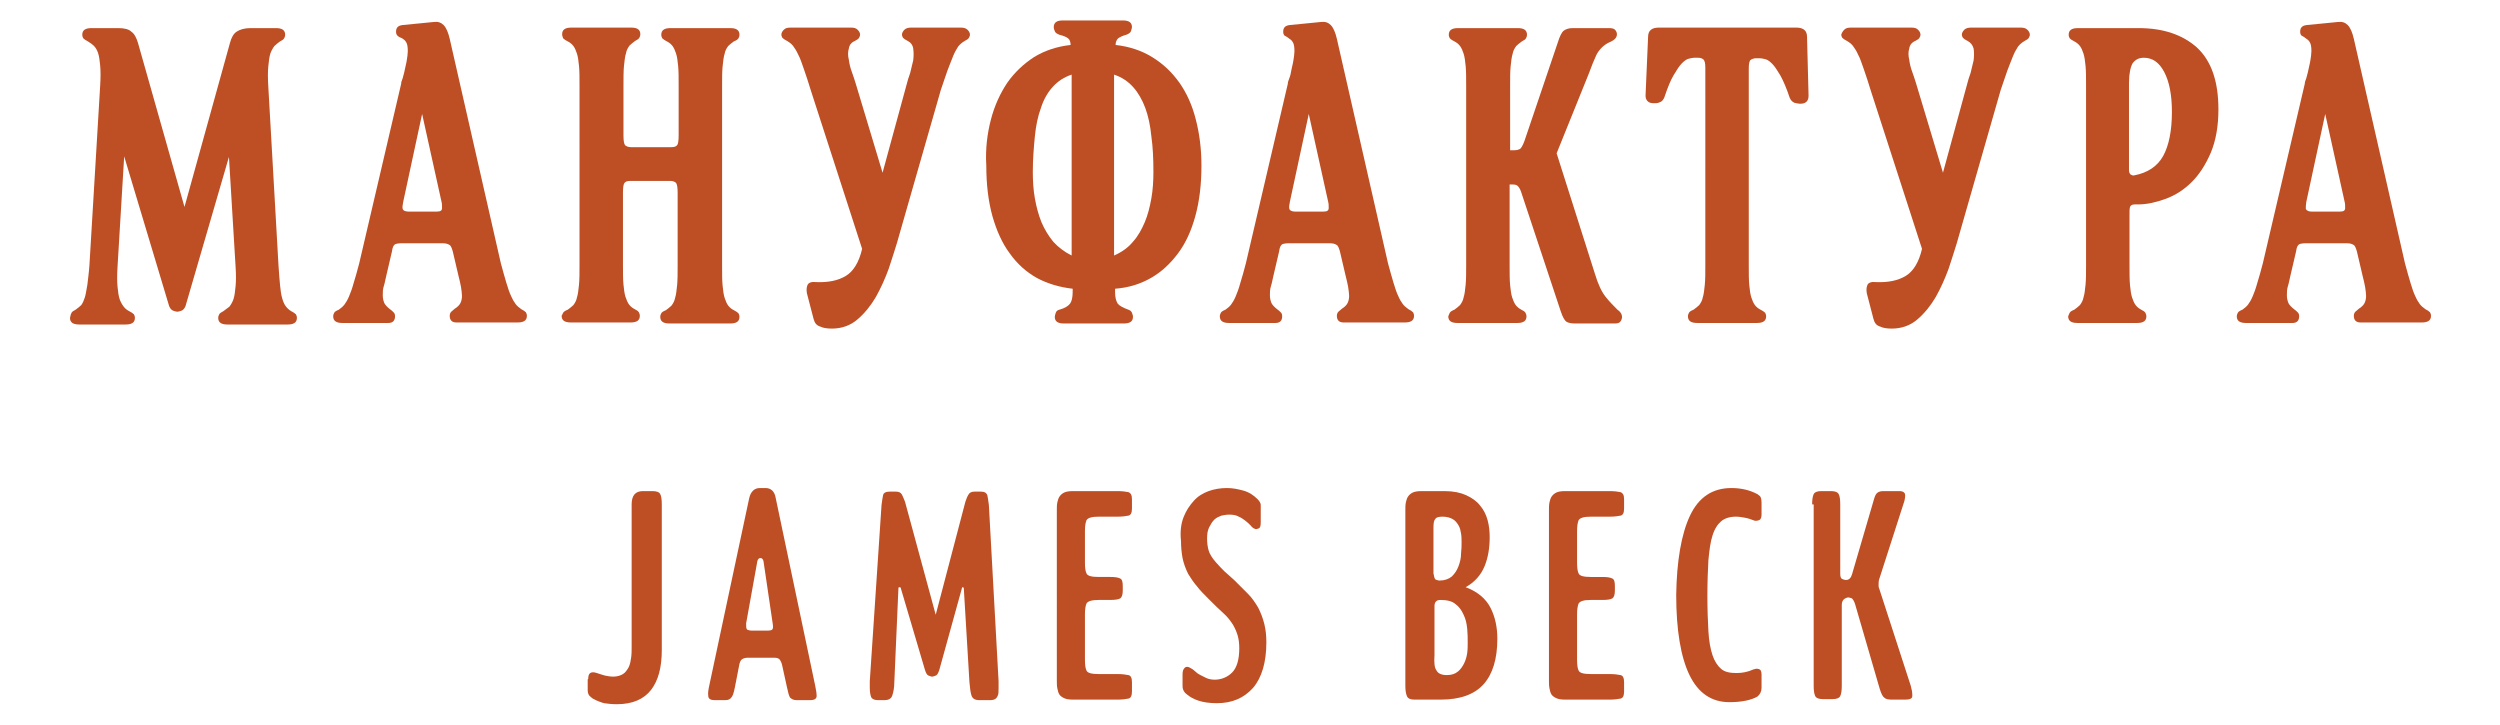 <?xml version="1.0" encoding="UTF-8"?> <!-- Generator: Adobe Illustrator 24.3.0, SVG Export Plug-In . SVG Version: 6.00 Build 0) --> <svg xmlns="http://www.w3.org/2000/svg" xmlns:xlink="http://www.w3.org/1999/xlink" id="Слой_1" x="0px" y="0px" viewBox="0 0 489.2 141.8" style="enable-background:new 0 0 489.2 141.8;" xml:space="preserve"> <style type="text/css"> .st0{fill:#BE4E24;} </style> <g> <g> <path class="st0" d="M115.1,132.9c0-0.6,0.1-1,0.4-1.2c0.3-0.2,0.7-0.2,1.3,0c0.6,0.2,1.2,0.4,1.6,0.5c0.5,0.1,1,0.2,1.6,0.2 c0.8,0,1.4-0.2,1.9-0.5c0.5-0.3,0.8-0.8,1.1-1.3c0.3-0.6,0.4-1.2,0.5-1.9c0.1-0.7,0.1-1.4,0.1-2.2V98.7c0-1.7,0.7-2.6,2.2-2.6h1.9 c0.8,0,1.3,0.2,1.5,0.6c0.2,0.4,0.3,1,0.3,2v28.5c0,3.4-0.7,6-2.1,7.8c-1.4,1.8-3.6,2.8-6.7,2.8c-1,0-1.8-0.1-2.5-0.2 c-0.7-0.2-1.5-0.5-2.2-0.9c-0.3-0.2-0.5-0.4-0.7-0.6c-0.2-0.3-0.3-0.6-0.3-1.1V132.9z"></path> <path class="st0" d="M138.8,134.1l7.8-36.6c0.3-1.3,1-2,2.1-2h1.1c1.1,0,1.8,0.7,2,2l7.7,36.6c0.2,0.9,0.3,1.6,0.3,2.1 c0,0.5-0.4,0.8-1.2,0.8h-2.8c-0.5,0-0.9-0.2-1.2-0.5c-0.2-0.3-0.4-1-0.6-2l-0.9-4.1c-0.1-0.6-0.3-1-0.5-1.3 c-0.2-0.3-0.6-0.4-1.2-0.4h-5c-0.5,0-0.9,0.1-1.2,0.3c-0.3,0.2-0.5,0.7-0.6,1.4l-0.8,4.1c-0.2,1-0.4,1.7-0.7,2 c-0.2,0.3-0.6,0.5-1.1,0.5h-2.2c-0.8,0-1.2-0.3-1.2-0.8C138.5,135.7,138.6,135,138.8,134.1 M146.2,123.2c0.2,0.1,0.5,0.2,1,0.2h3 c0.5,0,0.8-0.1,0.9-0.2c0.2-0.2,0.2-0.6,0.1-1.2l-1.8-12.2c-0.1-0.4-0.3-0.6-0.6-0.6c-0.3,0-0.5,0.2-0.6,0.6l-2.2,12.2 C146,122.6,146,123,146.2,123.2"></path> <path class="st0" d="M172.5,98.8c0.1-0.8,0.2-1.4,0.3-1.9c0.1-0.5,0.6-0.7,1.3-0.7h1.2c0.6,0,1,0.2,1.2,0.6s0.4,0.9,0.6,1.4 l6,22.1l5.8-22.1c0.2-0.6,0.4-1.1,0.6-1.4c0.2-0.4,0.6-0.6,1.2-0.6h1.2c0.7,0,1.1,0.2,1.3,0.7c0.1,0.5,0.2,1.1,0.3,1.9l1.9,34.5 c0,0.5,0,0.9,0,1.3c0,0.8,0,1.3-0.2,1.6c-0.2,0.5-0.6,0.8-1.4,0.8h-2.2c-0.8,0-1.3-0.3-1.5-0.9c-0.2-0.6-0.3-1.5-0.4-2.6 l-1.1-18.3c0-0.2-0.1-0.3-0.2-0.3c-0.1,0-0.2,0.1-0.2,0.3l-4.4,15.9c-0.2,0.6-0.4,1-0.7,1.1c-0.3,0.1-0.5,0.2-0.7,0.2 c-0.2,0-0.4-0.1-0.7-0.2c-0.3-0.1-0.5-0.5-0.7-1.1l-4.7-15.9c0-0.2-0.1-0.3-0.3-0.3c-0.2,0-0.2,0.1-0.2,0.3l-0.8,18.3 c0,1.1-0.2,2-0.4,2.6c-0.2,0.6-0.7,0.9-1.5,0.9h-1.3c-0.8,0-1.3-0.3-1.4-0.8c-0.1-0.3-0.2-0.9-0.2-1.6c0-0.4,0-0.8,0-1.3 L172.5,98.8z"></path> <path class="st0" d="M206.8,99.8c0-0.5,0-1,0.1-1.5c0.1-0.4,0.2-0.8,0.4-1.1c0.2-0.3,0.5-0.6,0.9-0.8c0.4-0.2,1-0.3,1.7-0.3h8.8 c0.9,0,1.6,0.1,2.1,0.2c0.5,0.2,0.7,0.6,0.7,1.4v1.8c0,0.8-0.2,1.3-0.7,1.4c-0.5,0.1-1.2,0.2-2.1,0.2H215c-1.3,0-2.1,0.2-2.4,0.7 c-0.2,0.5-0.3,1.2-0.3,2.1v6.2c0,1,0.1,1.7,0.3,2.1c0.2,0.5,1,0.7,2.4,0.7h2.3c0.9,0,1.5,0.1,1.9,0.3c0.4,0.2,0.5,0.7,0.5,1.5v0.9 c0,0.8-0.2,1.3-0.5,1.5c-0.4,0.2-1,0.3-1.9,0.3H215c-1.3,0-2.1,0.2-2.4,0.7c-0.2,0.5-0.3,1.2-0.3,2.1v8.9c0,1,0.1,1.7,0.3,2.1 c0.2,0.5,1,0.7,2.4,0.7h3.7c0.9,0,1.6,0.1,2.1,0.2c0.5,0.1,0.7,0.6,0.7,1.4v1.8c0,0.8-0.2,1.3-0.7,1.4c-0.5,0.1-1.2,0.2-2.1,0.2 h-8.8c-0.7,0-1.3-0.1-1.7-0.3c-0.4-0.2-0.7-0.4-0.9-0.7c-0.2-0.3-0.3-0.7-0.4-1.2c-0.1-0.5-0.1-1-0.1-1.5V99.8z"></path> <path class="st0" d="M231.6,101.2c0.5-1.3,1.2-2.3,2-3.2c0.8-0.9,1.8-1.5,2.9-1.9c1.1-0.4,2.3-0.6,3.6-0.6c1.1,0,2.1,0.2,3.2,0.5 c1.1,0.3,2,0.9,2.8,1.7c0.4,0.4,0.6,0.8,0.6,1.1c0,0.3,0,0.7,0,1v2.4c0,0.7-0.1,1.1-0.4,1.2c-0.3,0.1-0.5,0.2-0.7,0.1 c-0.3-0.1-0.6-0.3-0.9-0.7c-0.3-0.3-0.6-0.6-1-0.9c-0.4-0.3-0.8-0.6-1.3-0.8c-0.5-0.3-1.1-0.4-1.9-0.4c-0.5,0-1,0.1-1.5,0.2 c-0.5,0.2-1,0.4-1.4,0.8c-0.4,0.4-0.7,0.9-1,1.5c-0.3,0.6-0.4,1.3-0.4,2.2c0,0.8,0.1,1.6,0.3,2.3c0.2,0.7,0.7,1.5,1.4,2.3 c0.6,0.7,1.2,1.3,1.7,1.8c0.6,0.5,1.2,1.1,2,1.8c1,1,1.8,1.8,2.6,2.6c0.8,0.8,1.4,1.7,2,2.7c0.5,1,0.9,2,1.2,3.2 c0.3,1.2,0.4,2.4,0.4,3.6c0,3.9-0.9,6.9-2.6,8.9c-1.8,2-4.1,3-7.1,3c-1.5,0-2.7-0.2-3.6-0.5c-0.9-0.3-1.6-0.7-2.1-1.1 c-0.3-0.2-0.6-0.5-0.7-0.7c-0.2-0.3-0.3-0.6-0.3-1.1V132c0-0.6,0.1-1,0.4-1.3c0.3-0.3,0.7-0.3,1.3,0.1c0.2,0.1,0.5,0.3,0.8,0.6 c0.3,0.3,0.6,0.5,1,0.7c0.4,0.2,0.8,0.4,1.2,0.6c0.5,0.2,1,0.3,1.6,0.3c1.3,0,2.5-0.5,3.4-1.4c0.9-0.9,1.4-2.5,1.4-4.7 c0-1-0.1-1.8-0.3-2.5c-0.2-0.7-0.5-1.4-0.9-2.1c-0.5-0.8-1.1-1.6-1.9-2.3c-0.8-0.7-1.8-1.7-3-2.9c-0.8-0.8-1.6-1.6-2.2-2.4 c-0.7-0.8-1.2-1.6-1.7-2.4c-0.5-1-0.9-2.1-1.1-3.1c-0.2-1.1-0.3-2.2-0.3-3.3C230.9,104,231.1,102.5,231.6,101.2"></path> <path class="st0" d="M275,99.8c0-0.5,0-1,0.1-1.5c0.1-0.4,0.2-0.8,0.4-1.1c0.2-0.3,0.5-0.6,0.9-0.8c0.4-0.2,1-0.3,1.7-0.3h4.6 c1.7,0,3.1,0.3,4.2,0.8c1.1,0.5,2.1,1.2,2.7,2c0.7,0.8,1.2,1.8,1.5,2.9c0.3,1.1,0.4,2.2,0.4,3.3c0,2.1-0.3,4-1,5.7 c-0.7,1.7-1.9,3.1-3.7,4.1c2.4,0.9,4,2.3,4.9,4.1c0.9,1.8,1.3,3.8,1.3,6c0,3.9-0.9,6.9-2.7,8.9c-1.8,2-4.6,3-8.4,3h-5.1 c-0.8,0-1.3-0.2-1.5-0.7c-0.2-0.5-0.3-1.1-0.3-2V99.8z M280.9,113.4c0.3,0.1,0.5,0.2,0.8,0.2c1,0,1.8-0.3,2.4-0.8 c0.6-0.6,1-1.2,1.3-2c0.3-0.8,0.5-1.6,0.5-2.5c0.1-0.9,0.1-1.6,0.1-2.2c0-0.5,0-1.1-0.1-1.7c-0.1-0.6-0.2-1.1-0.5-1.6 c-0.3-0.5-0.6-0.9-1.1-1.2c-0.5-0.3-1.2-0.5-2-0.5c-0.7,0-1.2,0.1-1.4,0.4c-0.3,0.3-0.4,0.8-0.4,1.7v9 C280.6,112.8,280.7,113.2,280.9,113.4 M281.1,131.2c0.3,0.6,1,0.9,2,0.9c0.9,0,1.6-0.2,2.2-0.7c0.5-0.4,0.9-1,1.2-1.6 c0.3-0.6,0.5-1.3,0.6-2c0.1-0.7,0.1-1.4,0.1-2c0-0.9,0-1.8-0.1-2.8c-0.1-1-0.3-1.9-0.7-2.7c-0.4-0.9-0.9-1.6-1.6-2.1 c-0.7-0.6-1.7-0.8-3-0.8c-0.7,0-1.1,0.4-1.1,1.2v9.6C280.6,129.7,280.7,130.7,281.1,131.2"></path> <path class="st0" d="M303.1,99.8c0-0.5,0-1,0.1-1.5c0.1-0.4,0.2-0.8,0.4-1.1c0.2-0.3,0.5-0.6,0.9-0.8c0.4-0.2,1-0.3,1.7-0.3h8.8 c0.9,0,1.6,0.1,2.1,0.2c0.5,0.2,0.7,0.6,0.7,1.4v1.8c0,0.8-0.2,1.3-0.7,1.4c-0.5,0.1-1.2,0.2-2.1,0.2h-3.7c-1.3,0-2.1,0.2-2.4,0.7 c-0.2,0.5-0.3,1.2-0.3,2.1v6.2c0,1,0.1,1.7,0.3,2.1c0.2,0.5,1,0.7,2.4,0.7h2.3c0.9,0,1.5,0.1,1.9,0.3c0.4,0.2,0.5,0.7,0.5,1.5v0.9 c0,0.8-0.2,1.3-0.5,1.5c-0.4,0.2-1,0.3-1.9,0.3h-2.3c-1.3,0-2.1,0.2-2.4,0.7c-0.2,0.5-0.3,1.2-0.3,2.1v8.9c0,1,0.1,1.7,0.3,2.1 c0.2,0.5,1,0.7,2.4,0.7h3.7c0.9,0,1.6,0.1,2.1,0.2c0.5,0.1,0.7,0.6,0.7,1.4v1.8c0,0.8-0.2,1.3-0.7,1.4c-0.5,0.1-1.2,0.2-2.1,0.2 h-8.8c-0.7,0-1.3-0.1-1.7-0.3c-0.4-0.2-0.7-0.4-0.9-0.7c-0.2-0.3-0.3-0.7-0.4-1.2c-0.1-0.5-0.1-1-0.1-1.5V99.8z"></path> <path class="st0" d="M330.7,100.9c1.7-3.6,4.4-5.4,8.1-5.4c1.9,0,3.6,0.4,5.1,1.2c0.1,0.1,0.3,0.2,0.5,0.4 c0.2,0.2,0.3,0.7,0.3,1.4v2.2c0,0.6-0.2,1-0.5,1.1c-0.4,0.1-0.7,0.2-1.1,0c-0.5-0.2-1.1-0.4-1.7-0.5c-0.6-0.1-1.1-0.2-1.7-0.2 c-1.2,0-2.2,0.3-2.9,0.9c-0.7,0.6-1.3,1.5-1.7,2.8c-0.4,1.2-0.6,2.8-0.8,4.8c-0.1,1.9-0.2,4.3-0.2,7c0,2.7,0.1,5,0.2,6.9 c0.1,1.9,0.4,3.5,0.8,4.7c0.4,1.2,1,2.1,1.7,2.7c0.7,0.6,1.7,0.8,3,0.8c1.1,0,2.2-0.2,3.3-0.7c0.3-0.1,0.6-0.2,1-0.1 c0.4,0.1,0.6,0.4,0.6,1.1v2.6c0,0.7-0.3,1.3-0.8,1.7c-1.2,0.7-3.1,1.1-5.5,1.1c-3.5,0-6.1-1.8-7.8-5.3c-1.7-3.5-2.6-8.8-2.6-15.7 C328.1,109.8,329,104.5,330.7,100.9"></path> <path class="st0" d="M354.6,98.7c0-0.9,0.1-1.6,0.3-2c0.2-0.4,0.7-0.6,1.5-0.6h1.9c0.8,0,1.3,0.2,1.5,0.6c0.2,0.4,0.3,1,0.3,2 v13.6c0,0.5,0.1,0.9,0.4,1c0.2,0.1,0.5,0.2,0.7,0.2c0.6,0,1-0.4,1.2-1.1l4.3-14.7c0.2-0.7,0.4-1.1,0.7-1.3 c0.3-0.2,0.6-0.3,1.2-0.3h3.1c0.7,0,1.1,0.3,1.1,0.8c0,0.5-0.1,1.1-0.3,1.6l-4.7,14.6c-0.2,0.5-0.2,0.9-0.2,1.3 c0,0.3,0,0.5,0.1,0.7l6.2,19.1c0.2,0.7,0.3,1.3,0.3,1.8v0.2c0,0.5-0.5,0.7-1.4,0.7h-2.6c-0.7,0-1.2-0.1-1.5-0.4 c-0.3-0.2-0.6-0.8-0.9-1.8l-4.8-16.5c-0.2-0.6-0.4-0.9-0.6-1.1c-0.3-0.1-0.5-0.2-0.7-0.2c-0.2,0-0.5,0.1-0.8,0.3 c-0.3,0.2-0.5,0.6-0.5,1.2v15.8c0,0.9-0.1,1.6-0.3,2c-0.2,0.4-0.7,0.6-1.5,0.6h-1.9c-0.8,0-1.3-0.2-1.5-0.6 c-0.2-0.4-0.3-1.1-0.3-2V98.7z"></path> </g> <g> <path class="st0" d="M14,61.2c0.1-0.2,0.4-0.4,0.8-0.6c0.4-0.3,0.8-0.6,1.1-0.9c0.3-0.4,0.5-0.9,0.7-1.5c0.2-0.6,0.3-1.5,0.5-2.5 c0.1-1,0.3-2.3,0.4-3.8l2.1-35.1c0.1-1.6,0.1-3,0-4c-0.1-1-0.2-1.8-0.4-2.4c-0.2-0.6-0.5-1.1-0.8-1.4c-0.3-0.3-0.7-0.6-1.2-0.9 c-0.4-0.2-0.7-0.4-0.9-0.6c-0.1-0.2-0.2-0.4-0.2-0.7c0-0.9,0.6-1.3,1.8-1.3h5.2c1.2,0,2.1,0.2,2.6,0.7c0.6,0.4,1,1.2,1.3,2.2 l9.1,32.1l8.9-32.1c0.3-1.1,0.7-1.8,1.3-2.2c0.6-0.4,1.5-0.7,2.7-0.7h5c1.2,0,1.8,0.4,1.8,1.3c0,0.3-0.1,0.5-0.2,0.7 c-0.1,0.2-0.4,0.4-0.8,0.6c-0.4,0.3-0.8,0.6-1.1,0.9c-0.3,0.4-0.6,0.9-0.8,1.5c-0.2,0.6-0.3,1.5-0.4,2.5c-0.1,1-0.1,2.3,0,3.9 l2,35.1c0.1,1.5,0.2,2.8,0.3,3.8c0.1,1,0.2,1.8,0.4,2.5c0.2,0.7,0.4,1.2,0.7,1.6c0.3,0.4,0.6,0.7,1.1,1c0.4,0.2,0.7,0.4,0.9,0.6 c0.1,0.2,0.2,0.4,0.2,0.7c0,0.9-0.6,1.3-1.8,1.3H44.5c-1.2,0-1.8-0.4-1.8-1.3c0-0.3,0.1-0.5,0.2-0.7c0.1-0.2,0.4-0.4,0.8-0.6 c0.4-0.3,0.8-0.6,1.2-0.9c0.3-0.4,0.6-0.9,0.8-1.5c0.2-0.6,0.3-1.5,0.4-2.5c0.1-1,0.1-2.3,0-3.8l-1.3-21.5l-8.5,29.2 c-0.2,0.5-0.5,0.8-0.8,0.9c-0.3,0.1-0.6,0.2-0.8,0.2c-0.2,0-0.5-0.1-0.8-0.2c-0.3-0.1-0.6-0.4-0.8-0.9l-8.8-29.3l-1.3,21.6 c-0.1,1.6-0.1,2.9,0,3.9c0.1,1,0.2,1.8,0.4,2.4c0.2,0.6,0.5,1.1,0.8,1.5c0.3,0.4,0.7,0.7,1.1,0.9c0.4,0.2,0.7,0.4,0.9,0.6 c0.1,0.2,0.2,0.4,0.2,0.7c0,0.9-0.6,1.3-1.8,1.3h-9.1c-1.2,0-1.8-0.4-1.8-1.3C13.8,61.6,13.9,61.4,14,61.2"></path> <path class="st0" d="M65.4,61.2c0.1-0.2,0.4-0.4,0.9-0.6c0.4-0.3,0.8-0.6,1.1-1c0.3-0.4,0.6-0.9,0.9-1.6c0.3-0.7,0.6-1.5,0.9-2.6 c0.3-1,0.7-2.3,1.1-3.9l8.2-35.1c0-0.3,0.1-0.6,0.3-1.1c0.1-0.5,0.3-1,0.4-1.6c0.1-0.6,0.3-1.2,0.4-1.9c0.1-0.6,0.2-1.3,0.2-1.8 c0-0.8-0.1-1.4-0.3-1.7c-0.2-0.4-0.5-0.6-0.8-0.8C78.2,7.3,78,7.2,77.8,7c-0.2-0.2-0.3-0.4-0.3-0.8c0-0.8,0.4-1.2,1.3-1.3l6.1-0.6 c0.8-0.1,1.4,0.1,1.9,0.6c0.5,0.5,0.9,1.4,1.2,2.7l10,43.9c0.4,1.6,0.8,2.8,1.1,3.9c0.3,1,0.6,1.9,0.9,2.5 c0.3,0.7,0.6,1.2,0.9,1.6c0.3,0.4,0.7,0.7,1.1,1c0.4,0.2,0.7,0.4,0.9,0.6c0.1,0.2,0.2,0.4,0.2,0.7c0,0.9-0.6,1.3-1.8,1.3h-12 c-0.8,0-1.3-0.4-1.3-1.3c0-0.3,0.1-0.6,0.3-0.8c0.2-0.2,0.5-0.4,0.7-0.6c0.5-0.3,0.9-0.7,1.1-1.1c0.2-0.4,0.3-0.9,0.3-1.4 c0-0.5-0.1-1.1-0.2-1.8c-0.1-0.6-0.3-1.4-0.5-2.2l-1.1-4.7c-0.2-0.7-0.4-1.2-0.7-1.3c-0.3-0.2-0.7-0.3-1.4-0.3h-7.9 c-0.6,0-1.1,0.1-1.3,0.2c-0.3,0.2-0.5,0.6-0.6,1.4l-1.1,4.7c-0.2,0.8-0.3,1.5-0.5,2.1c-0.2,0.6-0.2,1.2-0.2,1.8 c0,0.5,0.1,1,0.3,1.5c0.2,0.4,0.6,0.8,1.1,1.2c0.3,0.2,0.5,0.4,0.7,0.6c0.2,0.2,0.3,0.4,0.3,0.8c0,0.8-0.4,1.3-1.3,1.3H67 c-1.2,0-1.8-0.4-1.8-1.3C65.2,61.6,65.3,61.4,65.4,61.2 M79.9,41.4h5.6c0.7,0,1-0.2,1-0.7c0-0.4,0-0.9-0.1-1.2l-3.8-17.2 l-3.7,17.2c-0.1,0.6-0.2,1-0.1,1.4C78.9,41.2,79.3,41.4,79.9,41.4"></path> <path class="st0" d="M110.2,61.2c0.1-0.2,0.4-0.4,0.9-0.6c0.4-0.3,0.8-0.6,1.1-0.9c0.3-0.4,0.6-0.9,0.7-1.5 c0.2-0.6,0.3-1.5,0.4-2.5c0.1-1,0.1-2.3,0.1-3.9V16.8c0-1.6,0-2.9-0.1-3.9c-0.1-1-0.2-1.8-0.4-2.4c-0.2-0.6-0.4-1.1-0.7-1.5 c-0.3-0.4-0.7-0.7-1.1-0.9c-0.4-0.2-0.7-0.4-0.9-0.6C110.1,7.2,110,7,110,6.7c0-0.9,0.6-1.3,1.8-1.3h11.7c1.2,0,1.8,0.4,1.8,1.3 c0,0.3-0.1,0.5-0.2,0.7c-0.1,0.2-0.4,0.4-0.8,0.6c-0.4,0.3-0.8,0.6-1.1,0.9c-0.3,0.4-0.6,0.9-0.7,1.5c-0.2,0.6-0.3,1.5-0.4,2.5 c-0.1,1-0.1,2.3-0.1,3.9v9.7c0,1,0.1,1.6,0.3,1.9c0.2,0.2,0.6,0.4,1.2,0.4h7.8c0.6,0,1-0.1,1.2-0.4c0.2-0.2,0.3-0.9,0.3-1.9v-9.7 c0-1.6,0-2.9-0.1-3.9c-0.1-1-0.2-1.8-0.4-2.4c-0.2-0.6-0.4-1.1-0.7-1.5c-0.3-0.4-0.7-0.7-1.1-0.9c-0.4-0.2-0.7-0.4-0.9-0.6 c-0.1-0.2-0.2-0.4-0.2-0.7c0-0.9,0.6-1.3,1.8-1.3h11.7c1.2,0,1.8,0.4,1.8,1.3c0,0.3-0.1,0.5-0.2,0.7c-0.1,0.2-0.4,0.4-0.9,0.6 c-0.4,0.3-0.8,0.6-1.1,0.9c-0.3,0.4-0.6,0.9-0.7,1.5c-0.2,0.6-0.3,1.5-0.4,2.5c-0.1,1-0.1,2.3-0.1,3.9v35.1c0,1.6,0,2.9,0.1,3.9 c0.1,1,0.2,1.8,0.4,2.4c0.2,0.6,0.4,1.1,0.7,1.5c0.3,0.4,0.7,0.7,1.1,0.9c0.4,0.2,0.7,0.4,0.9,0.6c0.1,0.2,0.2,0.4,0.2,0.7 c0,0.9-0.6,1.3-1.8,1.3H131c-1.2,0-1.8-0.4-1.8-1.3c0-0.3,0.1-0.5,0.2-0.7c0.1-0.2,0.4-0.4,0.9-0.6c0.4-0.3,0.8-0.6,1.1-0.9 c0.3-0.4,0.6-0.9,0.7-1.5c0.2-0.6,0.3-1.5,0.4-2.5c0.1-1,0.1-2.3,0.1-3.9V37.7c0-1-0.1-1.6-0.3-1.9c-0.2-0.2-0.6-0.4-1.1-0.4h-7.8 c-0.6,0-1,0.1-1.2,0.4c-0.2,0.2-0.3,0.9-0.3,1.9v14.1c0,1.6,0,2.9,0.1,3.9c0.1,1,0.2,1.8,0.4,2.4c0.2,0.6,0.4,1.1,0.7,1.5 c0.3,0.4,0.7,0.7,1.1,0.9c0.4,0.2,0.7,0.4,0.8,0.6c0.1,0.2,0.2,0.4,0.2,0.7c0,0.9-0.6,1.3-1.8,1.3h-11.7c-1.2,0-1.8-0.4-1.8-1.3 C110,61.6,110.1,61.4,110.2,61.2"></path> <path class="st0" d="M153.4,5.8c0.3-0.3,0.7-0.4,1.3-0.4h11.8c0.6,0,1,0.1,1.3,0.4c0.3,0.3,0.5,0.6,0.5,1c0,0.2-0.1,0.4-0.2,0.6 c-0.1,0.2-0.4,0.4-0.8,0.6c-0.7,0.3-1.1,0.8-1.2,1.5c-0.2,0.6-0.2,1.4,0,2.2c0.1,0.8,0.3,1.6,0.6,2.4c0.3,0.8,0.5,1.5,0.7,2.1 l5.3,17.6l4.8-17.6c0.1-0.4,0.3-1.1,0.6-1.9c0.2-0.8,0.4-1.6,0.6-2.5c0.1-0.8,0.1-1.6,0-2.3c-0.1-0.7-0.5-1.2-1.1-1.5 c-0.4-0.2-0.7-0.4-0.9-0.6c-0.1-0.2-0.2-0.4-0.2-0.6c0-0.4,0.2-0.7,0.5-1c0.3-0.3,0.8-0.4,1.3-0.4h9.7c0.5,0,1,0.1,1.3,0.4 c0.3,0.3,0.5,0.6,0.5,1c0,0.2-0.1,0.4-0.2,0.6c-0.1,0.2-0.4,0.4-0.8,0.6c-0.5,0.3-0.9,0.6-1.3,1.1c-0.3,0.5-0.7,1.1-1,1.9 c-0.3,0.8-0.7,1.7-1.1,2.8s-0.8,2.4-1.3,3.8l-8.6,30c-0.4,1.4-1,3.1-1.6,5c-0.7,1.9-1.5,3.7-2.5,5.5c-1,1.7-2.2,3.2-3.6,4.4 c-1.4,1.2-3.1,1.8-5,1.8c-0.9,0-1.7-0.1-2.3-0.4c-0.7-0.2-1.1-0.7-1.3-1.5l-1.3-5c-0.1-0.6-0.1-1.1,0.1-1.6 c0.2-0.5,0.8-0.7,1.7-0.6c2.4,0.1,4.3-0.3,5.8-1.2c1.5-0.9,2.6-2.7,3.2-5.3l-10-30.9c-0.5-1.7-1-3.1-1.4-4.3 c-0.4-1.1-0.7-2.1-1.1-2.8c-0.3-0.7-0.7-1.3-1-1.7c-0.3-0.4-0.7-0.7-1.2-1c-0.4-0.2-0.7-0.4-0.9-0.6c-0.1-0.2-0.2-0.4-0.2-0.6 C152.9,6.4,153.1,6.1,153.4,5.8"></path> <path class="st0" d="M193.9,23.4c0.7-2.7,1.8-5.1,3.2-7.2c1.4-2,3.2-3.7,5.2-5c2.1-1.3,4.5-2.1,7.2-2.4c0-0.6-0.2-1.1-0.5-1.3 c-0.4-0.3-0.9-0.5-1.7-0.7c-0.5-0.2-0.8-0.4-0.9-0.7c-0.1-0.3-0.2-0.5-0.2-0.8c0-0.9,0.6-1.3,1.8-1.3h11.7c1.2,0,1.8,0.4,1.8,1.3 c0,0.2-0.1,0.5-0.2,0.8c-0.1,0.3-0.4,0.5-0.9,0.7c-0.8,0.2-1.3,0.5-1.6,0.7c-0.3,0.3-0.5,0.7-0.5,1.3c2.7,0.3,5.1,1.1,7.2,2.4 c2.1,1.3,3.8,2.9,5.3,5c1.4,2,2.5,4.4,3.2,7.2c0.7,2.7,1.1,5.7,1.1,9c0,3.7-0.4,7-1.2,9.9s-1.9,5.3-3.4,7.3 c-1.5,2-3.2,3.6-5.3,4.8c-2.1,1.2-4.4,1.9-7,2.1v0.7c0,1,0.2,1.7,0.5,2.2c0.3,0.4,1,0.8,2.1,1.2c0.3,0.1,0.6,0.3,0.7,0.6 c0.1,0.3,0.2,0.5,0.2,0.8c0,0.9-0.6,1.3-1.8,1.3h-11.7c-1.2,0-1.8-0.4-1.8-1.3c0-0.2,0.1-0.5,0.2-0.8c0.1-0.3,0.3-0.5,0.7-0.6 c1.1-0.3,1.7-0.7,2.1-1.2c0.3-0.4,0.5-1.2,0.5-2.2v-0.7c-2.6-0.3-4.9-1-7-2.1c-2.1-1.2-3.8-2.7-5.3-4.8c-1.5-2-2.6-4.5-3.4-7.3 c-0.8-2.9-1.2-6.2-1.2-9.9C192.8,29.1,193.2,26.1,193.9,23.4 M202.5,38.8c0.3,1.7,0.7,3.2,1.3,4.7c0.6,1.4,1.4,2.7,2.3,3.8 c1,1.1,2.2,2,3.6,2.7V14.6c-1.5,0.5-2.7,1.3-3.7,2.4c-1,1.1-1.8,2.5-2.3,4.1c-0.6,1.6-1,3.5-1.2,5.6c-0.2,2.1-0.4,4.4-0.4,6.9 C202.1,35.4,202.2,37.1,202.5,38.8 M221.7,47.3c1-1.1,1.7-2.4,2.3-3.8c0.6-1.4,1-3,1.3-4.7c0.3-1.7,0.4-3.4,0.4-5.2 c0-2.5-0.1-4.8-0.4-6.9c-0.2-2.1-0.6-4-1.2-5.6c-0.6-1.6-1.4-3-2.4-4.1c-1-1.1-2.2-1.9-3.7-2.4V50 C219.6,49.3,220.8,48.4,221.7,47.3"></path> <path class="st0" d="M238.9,61.2c0.1-0.2,0.4-0.4,0.9-0.6c0.4-0.3,0.8-0.6,1.1-1c0.3-0.4,0.6-0.9,0.9-1.6c0.3-0.7,0.6-1.5,0.9-2.6 c0.3-1,0.7-2.3,1.1-3.9l8.2-35.1c0-0.3,0.1-0.6,0.3-1.1s0.3-1,0.4-1.6c0.1-0.6,0.3-1.2,0.4-1.9c0.1-0.6,0.2-1.3,0.2-1.8 c0-0.8-0.1-1.4-0.3-1.7c-0.2-0.4-0.5-0.6-0.8-0.8c-0.3-0.2-0.5-0.4-0.8-0.5c-0.2-0.2-0.3-0.4-0.3-0.8c0-0.8,0.4-1.2,1.3-1.3 l6.1-0.6c0.8-0.1,1.4,0.1,1.9,0.6c0.5,0.5,0.9,1.4,1.2,2.7l10,43.9c0.4,1.6,0.8,2.8,1.1,3.9c0.3,1,0.6,1.9,0.9,2.5 c0.3,0.7,0.6,1.2,0.9,1.6c0.3,0.4,0.7,0.7,1.1,1c0.4,0.2,0.7,0.4,0.9,0.6c0.1,0.2,0.2,0.4,0.2,0.7c0,0.9-0.6,1.3-1.8,1.3h-12 c-0.8,0-1.3-0.4-1.3-1.3c0-0.3,0.1-0.6,0.3-0.8c0.2-0.2,0.5-0.4,0.7-0.6c0.5-0.3,0.9-0.7,1.1-1.1c0.2-0.4,0.3-0.9,0.3-1.4 c0-0.5-0.1-1.1-0.2-1.8c-0.1-0.6-0.3-1.4-0.5-2.2l-1.1-4.7c-0.2-0.7-0.4-1.2-0.7-1.3c-0.3-0.2-0.7-0.3-1.4-0.3h-7.9 c-0.6,0-1.1,0.1-1.3,0.2c-0.3,0.2-0.5,0.6-0.6,1.4l-1.1,4.7c-0.2,0.8-0.3,1.5-0.5,2.1c-0.2,0.6-0.2,1.2-0.2,1.8 c0,0.5,0.1,1,0.3,1.5c0.2,0.4,0.6,0.8,1.1,1.2c0.3,0.2,0.5,0.4,0.7,0.6c0.2,0.2,0.3,0.4,0.3,0.8c0,0.8-0.4,1.3-1.3,1.3h-9.1 c-1.2,0-1.8-0.4-1.8-1.3C238.7,61.6,238.8,61.4,238.9,61.2 M253.4,41.4h5.6c0.7,0,1-0.2,1-0.7c0-0.4,0-0.9-0.1-1.2l-3.8-17.2 l-3.7,17.2c-0.1,0.6-0.2,1-0.1,1.4C252.4,41.2,252.8,41.4,253.4,41.4"></path> <path class="st0" d="M283.7,61.2c0.1-0.2,0.4-0.4,0.9-0.6c0.4-0.3,0.8-0.6,1.1-0.9c0.3-0.4,0.6-0.9,0.7-1.5 c0.2-0.6,0.3-1.5,0.4-2.5c0.1-1,0.1-2.3,0.1-3.9V16.8c0-1.6,0-2.9-0.1-3.9c-0.1-1-0.2-1.8-0.4-2.4c-0.2-0.6-0.4-1.1-0.7-1.5 c-0.3-0.4-0.7-0.7-1.1-0.9c-0.4-0.2-0.7-0.4-0.9-0.6c-0.1-0.2-0.2-0.4-0.2-0.7c0-0.9,0.6-1.3,1.8-1.3H297c1.2,0,1.8,0.4,1.8,1.3 c0,0.3-0.1,0.5-0.2,0.7c-0.1,0.2-0.4,0.4-0.8,0.6c-0.4,0.3-0.8,0.6-1.1,0.9c-0.3,0.4-0.6,0.9-0.7,1.5c-0.2,0.6-0.3,1.5-0.4,2.5 c-0.1,1-0.1,2.3-0.1,3.9v12.5h0.8c0.5,0,0.9-0.1,1.2-0.3c0.2-0.2,0.5-0.7,0.8-1.5l6.5-19.2c0.4-1.3,0.8-2.1,1.2-2.4 c0.4-0.3,1-0.5,1.7-0.5h7.2c0.5,0,0.9,0.1,1.1,0.3c0.2,0.2,0.4,0.5,0.4,0.9c0,0.6-0.4,1.1-1.3,1.5c-1.2,0.5-2.1,1.4-2.7,2.5 c-0.5,1.1-1,2.3-1.5,3.7L304.6,30l7.5,23.6c0.6,2,1.3,3.5,2.1,4.5c0.8,1,1.6,1.8,2.3,2.5c0.6,0.4,0.9,0.9,0.9,1.4 c0,0.3-0.1,0.6-0.3,0.9c-0.2,0.3-0.6,0.4-1.1,0.4h-7.8c-0.7,0-1.2-0.1-1.6-0.3c-0.4-0.2-0.8-0.9-1.2-2.1l-7.8-23.5 c-0.2-0.5-0.4-0.8-0.6-1c-0.2-0.2-0.5-0.3-1-0.3h-0.6v15.8c0,1.6,0,2.9,0.1,3.9c0.1,1,0.2,1.8,0.4,2.4c0.2,0.6,0.4,1.1,0.7,1.5 c0.3,0.4,0.7,0.7,1.1,0.9c0.4,0.2,0.7,0.4,0.8,0.6c0.1,0.2,0.2,0.4,0.2,0.7c0,0.9-0.6,1.3-1.8,1.3h-11.7c-1.2,0-1.8-0.4-1.8-1.3 C283.5,61.6,283.6,61.4,283.7,61.2"></path> <path class="st0" d="M322.5,7.2c0-1.2,0.7-1.8,2.1-1.8h26.9c1.4,0,2.1,0.6,2.1,1.8l0.3,11.5c0,0.5-0.1,0.9-0.4,1.2 c-0.3,0.3-0.7,0.4-1.3,0.4c-0.3,0-0.7-0.1-1.1-0.2c-0.4-0.2-0.7-0.5-0.9-1c-0.6-1.8-1.2-3.2-1.8-4.3c-0.6-1-1.1-1.8-1.6-2.3 c-0.5-0.5-0.9-0.8-1.3-0.9c-0.4-0.1-0.8-0.2-1.1-0.2h-0.8c-0.3,0-0.7,0.1-1,0.3s-0.4,0.8-0.4,1.7v38.5c0,1.6,0,2.9,0.1,3.9 c0.1,1,0.2,1.8,0.4,2.4c0.2,0.6,0.4,1.1,0.7,1.5c0.3,0.4,0.7,0.7,1.1,0.9c0.4,0.2,0.7,0.4,0.9,0.6c0.1,0.2,0.2,0.4,0.2,0.7 c0,0.9-0.6,1.3-1.8,1.3h-11.7c-1.2,0-1.8-0.4-1.8-1.3c0-0.3,0.1-0.5,0.2-0.7c0.1-0.2,0.4-0.4,0.9-0.6c0.4-0.3,0.8-0.6,1.1-0.9 c0.3-0.4,0.6-0.9,0.7-1.5c0.2-0.6,0.3-1.5,0.4-2.5c0.1-1,0.1-2.3,0.1-3.9V13.3c0-0.9-0.1-1.4-0.4-1.7c-0.3-0.2-0.6-0.3-1-0.3h-0.8 c-0.3,0-0.7,0.1-1.1,0.2c-0.4,0.1-0.8,0.4-1.3,0.9c-0.5,0.5-1,1.3-1.6,2.3c-0.6,1-1.2,2.5-1.8,4.3c-0.2,0.5-0.5,0.9-0.9,1 c-0.4,0.2-0.8,0.2-1.1,0.2c-0.6,0-1-0.1-1.3-0.4c-0.3-0.3-0.4-0.7-0.4-1.1L322.5,7.2z"></path> <path class="st0" d="M360.9,5.8c0.3-0.3,0.7-0.4,1.3-0.4H374c0.6,0,1,0.1,1.3,0.4c0.3,0.3,0.5,0.6,0.5,1c0,0.2-0.1,0.4-0.2,0.6 c-0.1,0.2-0.4,0.4-0.8,0.6c-0.7,0.3-1.1,0.8-1.2,1.5c-0.2,0.6-0.2,1.4,0,2.2c0.1,0.8,0.3,1.6,0.6,2.4c0.3,0.8,0.5,1.5,0.7,2.1 l5.3,17.6l4.8-17.6c0.1-0.4,0.3-1.1,0.6-1.9c0.2-0.8,0.4-1.6,0.6-2.5c0.1-0.8,0.1-1.6,0-2.3C386,8.8,385.6,8.3,385,8 c-0.4-0.2-0.7-0.4-0.9-0.6c-0.1-0.2-0.2-0.4-0.2-0.6c0-0.4,0.2-0.7,0.5-1c0.3-0.3,0.8-0.4,1.3-0.4h9.7c0.5,0,1,0.1,1.3,0.4 c0.3,0.3,0.5,0.6,0.5,1c0,0.2-0.1,0.4-0.2,0.6c-0.1,0.2-0.4,0.4-0.8,0.6c-0.5,0.3-0.9,0.6-1.3,1.1c-0.3,0.5-0.7,1.1-1,1.9 c-0.3,0.8-0.7,1.7-1.1,2.8s-0.8,2.4-1.3,3.8l-8.6,30c-0.4,1.4-1,3.1-1.6,5c-0.7,1.9-1.5,3.7-2.5,5.5c-1,1.7-2.2,3.2-3.6,4.4 c-1.4,1.2-3.1,1.8-5,1.8c-0.9,0-1.7-0.1-2.3-0.4c-0.7-0.2-1.1-0.7-1.3-1.5l-1.3-5c-0.1-0.6-0.1-1.1,0.1-1.6 c0.2-0.5,0.8-0.7,1.7-0.6c2.4,0.1,4.3-0.3,5.8-1.2c1.5-0.9,2.6-2.7,3.2-5.3l-10-30.9c-0.5-1.7-1-3.1-1.4-4.3 c-0.4-1.1-0.7-2.1-1.1-2.8c-0.3-0.7-0.7-1.3-1-1.7c-0.3-0.4-0.7-0.7-1.2-1c-0.4-0.2-0.7-0.4-0.9-0.6c-0.1-0.2-0.2-0.4-0.2-0.6 C360.4,6.4,360.6,6.1,360.9,5.8"></path> <path class="st0" d="M405,61.2c0.1-0.2,0.4-0.4,0.9-0.6c0.4-0.3,0.8-0.6,1.1-0.9c0.3-0.4,0.6-0.9,0.7-1.5c0.2-0.6,0.3-1.5,0.4-2.5 c0.1-1,0.1-2.3,0.1-3.9V16.8c0-1.6,0-2.9-0.1-3.9c-0.1-1-0.2-1.8-0.4-2.4c-0.2-0.6-0.4-1.1-0.7-1.5c-0.3-0.4-0.7-0.7-1.1-0.9 c-0.4-0.2-0.7-0.4-0.9-0.6c-0.1-0.2-0.2-0.4-0.2-0.7c0-0.9,0.6-1.3,1.8-1.3h11.9c4.8,0,8.6,1.3,11.4,3.8c2.8,2.6,4.2,6.6,4.2,12.1 c0,3.3-0.5,6.1-1.5,8.5c-1,2.3-2.2,4.2-3.7,5.7c-1.5,1.5-3.2,2.6-5.1,3.3c-1.9,0.7-3.7,1.1-5.4,1.1h-0.7c-0.5,0-0.8,0.2-0.9,0.5 c-0.1,0.4-0.1,0.8-0.1,1.2v10.2c0,1.6,0,2.9,0.1,3.9c0.1,1,0.2,1.8,0.4,2.4c0.2,0.6,0.4,1.1,0.7,1.5c0.3,0.4,0.7,0.7,1.1,0.9 c0.4,0.2,0.7,0.4,0.8,0.6c0.1,0.2,0.2,0.4,0.2,0.7c0,0.9-0.6,1.3-1.8,1.3h-11.7c-1.2,0-1.8-0.4-1.8-1.3 C404.8,61.6,404.9,61.4,405,61.2 M417,34.2c0.2,0.1,0.4,0.2,0.7,0.1c2.6-0.5,4.5-1.8,5.6-3.8c1.1-2,1.7-4.9,1.7-8.6 c0-3.3-0.5-5.9-1.5-7.8c-1-1.9-2.3-2.8-4-2.8c-1,0-1.7,0.4-2.2,1.1c-0.4,0.7-0.7,2-0.7,3.8v17.3C416.7,33.9,416.8,34.1,417,34.2"></path> <path class="st0" d="M437.9,61.2c0.1-0.2,0.4-0.4,0.9-0.6c0.4-0.3,0.8-0.6,1.1-1c0.3-0.4,0.6-0.9,0.9-1.6c0.3-0.7,0.6-1.5,0.9-2.6 c0.3-1,0.7-2.3,1.1-3.9l8.2-35.1c0-0.3,0.1-0.6,0.3-1.1c0.1-0.5,0.3-1,0.4-1.6c0.1-0.6,0.3-1.2,0.4-1.9c0.1-0.6,0.2-1.3,0.2-1.8 c0-0.8-0.1-1.4-0.3-1.7c-0.2-0.4-0.5-0.6-0.8-0.8c-0.3-0.2-0.5-0.4-0.8-0.5c-0.2-0.2-0.3-0.4-0.3-0.8c0-0.8,0.4-1.2,1.3-1.3 l6.1-0.6c0.8-0.1,1.4,0.1,1.9,0.6c0.5,0.5,0.9,1.4,1.2,2.7l10,43.9c0.4,1.6,0.8,2.8,1.1,3.9c0.3,1,0.6,1.9,0.9,2.5 c0.3,0.7,0.6,1.2,0.9,1.6c0.3,0.4,0.7,0.7,1.1,1c0.4,0.2,0.7,0.4,0.9,0.6c0.1,0.2,0.2,0.4,0.2,0.7c0,0.9-0.6,1.3-1.8,1.3h-12 c-0.8,0-1.3-0.4-1.3-1.3c0-0.3,0.1-0.6,0.3-0.8c0.2-0.2,0.5-0.4,0.7-0.6c0.5-0.3,0.9-0.7,1.1-1.1c0.2-0.4,0.3-0.9,0.3-1.4 c0-0.5-0.1-1.1-0.2-1.8c-0.1-0.6-0.3-1.4-0.5-2.2l-1.1-4.7c-0.2-0.7-0.4-1.2-0.7-1.3c-0.3-0.2-0.7-0.3-1.4-0.3h-7.9 c-0.6,0-1.1,0.1-1.3,0.2c-0.3,0.2-0.5,0.6-0.6,1.4l-1.1,4.7c-0.2,0.8-0.3,1.5-0.5,2.1c-0.2,0.6-0.2,1.2-0.2,1.8 c0,0.5,0.1,1,0.3,1.5c0.2,0.4,0.6,0.8,1.1,1.2c0.3,0.2,0.5,0.4,0.7,0.6c0.2,0.2,0.3,0.4,0.3,0.8c0,0.8-0.4,1.3-1.3,1.3h-9.1 c-1.2,0-1.8-0.4-1.8-1.3C437.7,61.6,437.8,61.4,437.9,61.2 M452.3,41.4h5.6c0.7,0,1-0.2,1-0.7c0-0.4,0-0.9-0.1-1.2l-3.8-17.2 l-3.7,17.2c-0.1,0.6-0.1,1-0.1,1.4C451.4,41.2,451.7,41.4,452.3,41.4"></path> </g> </g> </svg> 